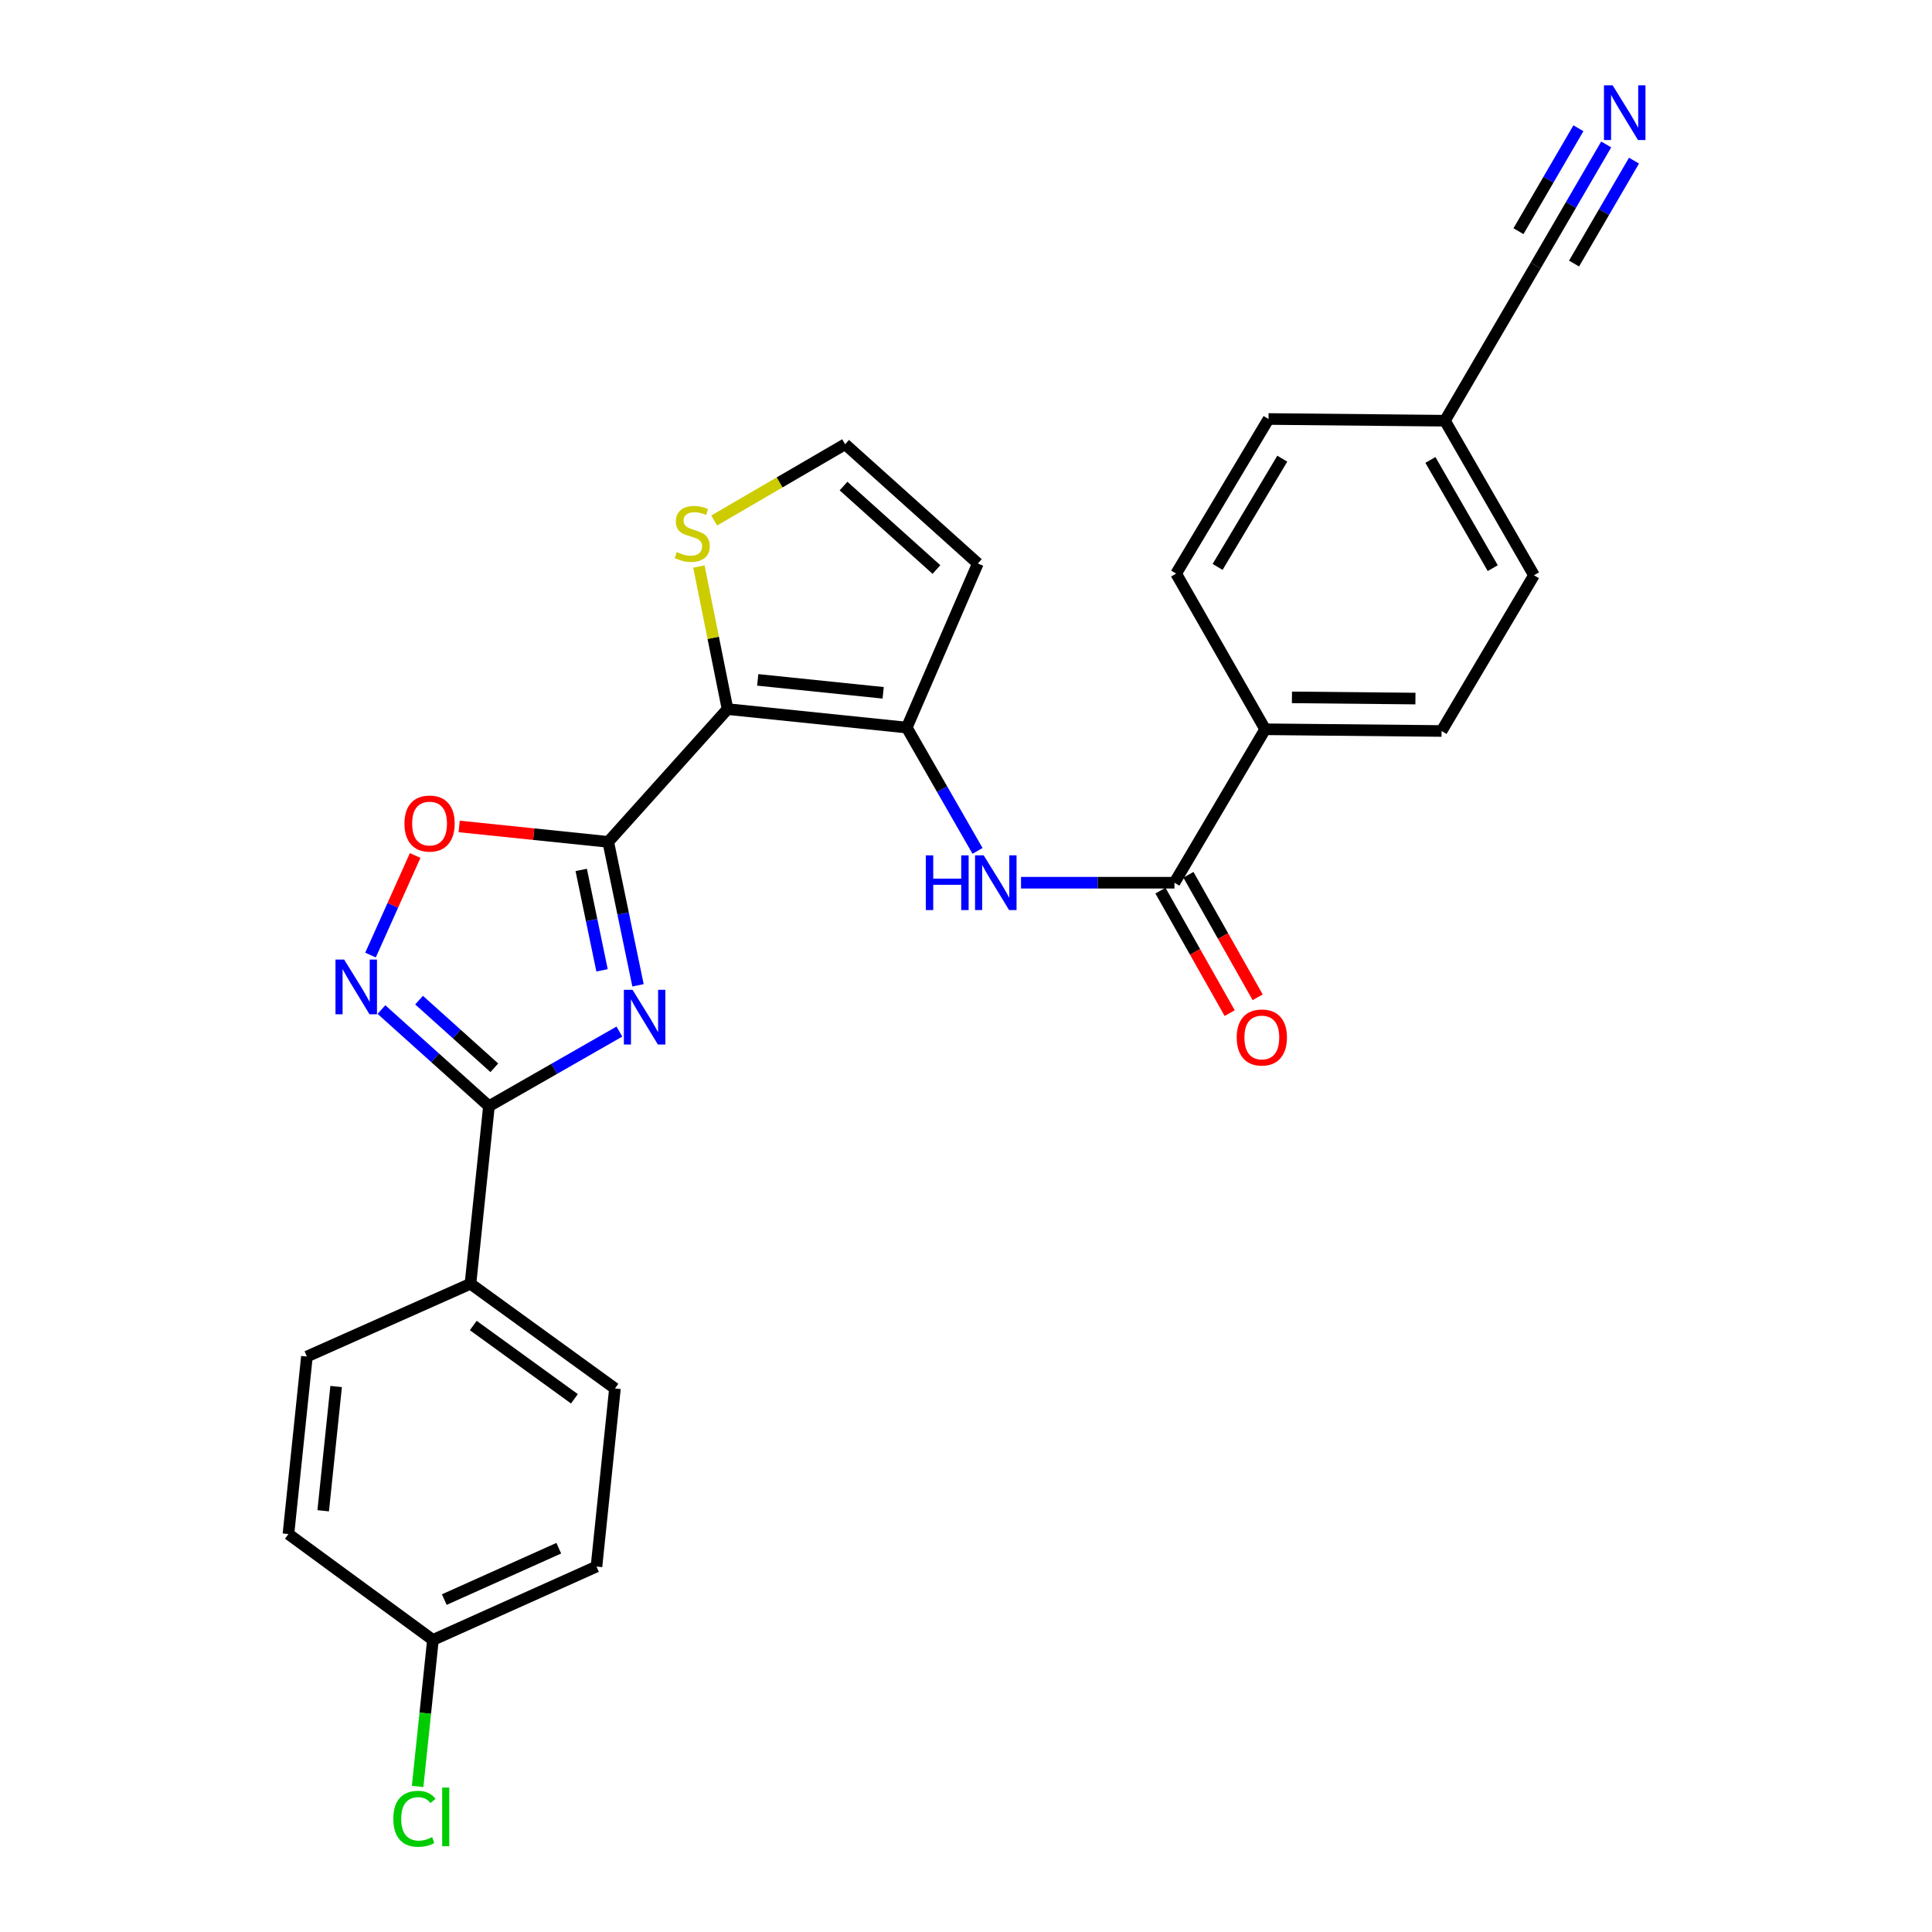 <?xml version='1.0' encoding='iso-8859-1'?>
<svg version='1.1' baseProfile='full'
              xmlns='http://www.w3.org/2000/svg'
                      xmlns:rdkit='http://www.rdkit.org/xml'
                      xmlns:xlink='http://www.w3.org/1999/xlink'
                  xml:space='preserve'
width='1000px' height='1000px' viewBox='0 0 1000 1000'>
<!-- END OF HEADER -->
<rect style='opacity:1.0;fill:#FFFFFF;stroke:none' width='1000' height='1000' x='0' y='0'> </rect>
<path class='bond-0' d='M 314.822,435.749 L 322.528,472.873' style='fill:none;fill-rule:evenodd;stroke:#000000;stroke-width:6px;stroke-linecap:butt;stroke-linejoin:miter;stroke-opacity:1' />
<path class='bond-0' d='M 322.528,472.873 L 330.233,509.996' style='fill:none;fill-rule:evenodd;stroke:#0000FF;stroke-width:6px;stroke-linecap:butt;stroke-linejoin:miter;stroke-opacity:1' />
<path class='bond-0' d='M 300.833,450.27 L 306.227,476.256' style='fill:none;fill-rule:evenodd;stroke:#000000;stroke-width:6px;stroke-linecap:butt;stroke-linejoin:miter;stroke-opacity:1' />
<path class='bond-0' d='M 306.227,476.256 L 311.621,502.243' style='fill:none;fill-rule:evenodd;stroke:#0000FF;stroke-width:6px;stroke-linecap:butt;stroke-linejoin:miter;stroke-opacity:1' />
<path class='bond-1' d='M 314.822,435.749 L 376.578,367.029' style='fill:none;fill-rule:evenodd;stroke:#000000;stroke-width:6px;stroke-linecap:butt;stroke-linejoin:miter;stroke-opacity:1' />
<path class='bond-5' d='M 314.822,435.749 L 276.244,431.76' style='fill:none;fill-rule:evenodd;stroke:#000000;stroke-width:6px;stroke-linecap:butt;stroke-linejoin:miter;stroke-opacity:1' />
<path class='bond-5' d='M 276.244,431.76 L 237.666,427.771' style='fill:none;fill-rule:evenodd;stroke:#FF0000;stroke-width:6px;stroke-linecap:butt;stroke-linejoin:miter;stroke-opacity:1' />
<path class='bond-2' d='M 320.593,533.943 L 286.834,553.252' style='fill:none;fill-rule:evenodd;stroke:#0000FF;stroke-width:6px;stroke-linecap:butt;stroke-linejoin:miter;stroke-opacity:1' />
<path class='bond-2' d='M 286.834,553.252 L 253.076,572.561' style='fill:none;fill-rule:evenodd;stroke:#000000;stroke-width:6px;stroke-linecap:butt;stroke-linejoin:miter;stroke-opacity:1' />
<path class='bond-3' d='M 376.578,367.029 L 469.336,376.593' style='fill:none;fill-rule:evenodd;stroke:#000000;stroke-width:6px;stroke-linecap:butt;stroke-linejoin:miter;stroke-opacity:1' />
<path class='bond-3' d='M 392.199,351.903 L 457.13,358.598' style='fill:none;fill-rule:evenodd;stroke:#000000;stroke-width:6px;stroke-linecap:butt;stroke-linejoin:miter;stroke-opacity:1' />
<path class='bond-8' d='M 376.578,367.029 L 369.163,330.129' style='fill:none;fill-rule:evenodd;stroke:#000000;stroke-width:6px;stroke-linecap:butt;stroke-linejoin:miter;stroke-opacity:1' />
<path class='bond-8' d='M 369.163,330.129 L 361.749,293.229' style='fill:none;fill-rule:evenodd;stroke:#CCCC00;stroke-width:6px;stroke-linecap:butt;stroke-linejoin:miter;stroke-opacity:1' />
<path class='bond-12' d='M 253.076,572.561 L 243.513,664.468' style='fill:none;fill-rule:evenodd;stroke:#000000;stroke-width:6px;stroke-linecap:butt;stroke-linejoin:miter;stroke-opacity:1' />
<path class='bond-27' d='M 253.076,572.561 L 225.254,547.552' style='fill:none;fill-rule:evenodd;stroke:#000000;stroke-width:6px;stroke-linecap:butt;stroke-linejoin:miter;stroke-opacity:1' />
<path class='bond-27' d='M 225.254,547.552 L 197.433,522.544' style='fill:none;fill-rule:evenodd;stroke:#0000FF;stroke-width:6px;stroke-linecap:butt;stroke-linejoin:miter;stroke-opacity:1' />
<path class='bond-27' d='M 255.859,552.677 L 236.384,535.171' style='fill:none;fill-rule:evenodd;stroke:#000000;stroke-width:6px;stroke-linecap:butt;stroke-linejoin:miter;stroke-opacity:1' />
<path class='bond-27' d='M 236.384,535.171 L 216.909,517.665' style='fill:none;fill-rule:evenodd;stroke:#0000FF;stroke-width:6px;stroke-linecap:butt;stroke-linejoin:miter;stroke-opacity:1' />
<path class='bond-6' d='M 469.336,376.593 L 487.652,408.505' style='fill:none;fill-rule:evenodd;stroke:#000000;stroke-width:6px;stroke-linecap:butt;stroke-linejoin:miter;stroke-opacity:1' />
<path class='bond-6' d='M 487.652,408.505 L 505.968,440.418' style='fill:none;fill-rule:evenodd;stroke:#0000FF;stroke-width:6px;stroke-linecap:butt;stroke-linejoin:miter;stroke-opacity:1' />
<path class='bond-9' d='M 469.336,376.593 L 506.138,291.659' style='fill:none;fill-rule:evenodd;stroke:#000000;stroke-width:6px;stroke-linecap:butt;stroke-linejoin:miter;stroke-opacity:1' />
<path class='bond-4' d='M 191.775,494.335 L 203.329,468.574' style='fill:none;fill-rule:evenodd;stroke:#0000FF;stroke-width:6px;stroke-linecap:butt;stroke-linejoin:miter;stroke-opacity:1' />
<path class='bond-4' d='M 203.329,468.574 L 214.884,442.813' style='fill:none;fill-rule:evenodd;stroke:#FF0000;stroke-width:6px;stroke-linecap:butt;stroke-linejoin:miter;stroke-opacity:1' />
<path class='bond-7' d='M 528.475,456.893 L 568.181,456.893' style='fill:none;fill-rule:evenodd;stroke:#0000FF;stroke-width:6px;stroke-linecap:butt;stroke-linejoin:miter;stroke-opacity:1' />
<path class='bond-7' d='M 568.181,456.893 L 607.886,456.893' style='fill:none;fill-rule:evenodd;stroke:#000000;stroke-width:6px;stroke-linecap:butt;stroke-linejoin:miter;stroke-opacity:1' />
<path class='bond-14' d='M 607.886,456.893 L 654.853,377.471' style='fill:none;fill-rule:evenodd;stroke:#000000;stroke-width:6px;stroke-linecap:butt;stroke-linejoin:miter;stroke-opacity:1' />
<path class='bond-15' d='M 600.64,460.989 L 618.561,492.691' style='fill:none;fill-rule:evenodd;stroke:#000000;stroke-width:6px;stroke-linecap:butt;stroke-linejoin:miter;stroke-opacity:1' />
<path class='bond-15' d='M 618.561,492.691 L 636.482,524.393' style='fill:none;fill-rule:evenodd;stroke:#FF0000;stroke-width:6px;stroke-linecap:butt;stroke-linejoin:miter;stroke-opacity:1' />
<path class='bond-15' d='M 615.133,452.796 L 633.054,484.498' style='fill:none;fill-rule:evenodd;stroke:#000000;stroke-width:6px;stroke-linecap:butt;stroke-linejoin:miter;stroke-opacity:1' />
<path class='bond-15' d='M 633.054,484.498 L 650.975,516.2' style='fill:none;fill-rule:evenodd;stroke:#FF0000;stroke-width:6px;stroke-linecap:butt;stroke-linejoin:miter;stroke-opacity:1' />
<path class='bond-11' d='M 369.662,269.408 L 403.549,249.674' style='fill:none;fill-rule:evenodd;stroke:#CCCC00;stroke-width:6px;stroke-linecap:butt;stroke-linejoin:miter;stroke-opacity:1' />
<path class='bond-11' d='M 403.549,249.674 L 437.436,229.941' style='fill:none;fill-rule:evenodd;stroke:#000000;stroke-width:6px;stroke-linecap:butt;stroke-linejoin:miter;stroke-opacity:1' />
<path class='bond-28' d='M 506.138,291.659 L 437.436,229.941' style='fill:none;fill-rule:evenodd;stroke:#000000;stroke-width:6px;stroke-linecap:butt;stroke-linejoin:miter;stroke-opacity:1' />
<path class='bond-28' d='M 484.707,294.786 L 436.616,251.583' style='fill:none;fill-rule:evenodd;stroke:#000000;stroke-width:6px;stroke-linecap:butt;stroke-linejoin:miter;stroke-opacity:1' />
<path class='bond-10' d='M 831.371,74.766 L 813.117,106.103' style='fill:none;fill-rule:evenodd;stroke:#0000FF;stroke-width:6px;stroke-linecap:butt;stroke-linejoin:miter;stroke-opacity:1' />
<path class='bond-10' d='M 813.117,106.103 L 794.864,137.441' style='fill:none;fill-rule:evenodd;stroke:#000000;stroke-width:6px;stroke-linecap:butt;stroke-linejoin:miter;stroke-opacity:1' />
<path class='bond-10' d='M 816.985,66.386 L 801.469,93.023' style='fill:none;fill-rule:evenodd;stroke:#0000FF;stroke-width:6px;stroke-linecap:butt;stroke-linejoin:miter;stroke-opacity:1' />
<path class='bond-10' d='M 801.469,93.023 L 785.954,119.661' style='fill:none;fill-rule:evenodd;stroke:#000000;stroke-width:6px;stroke-linecap:butt;stroke-linejoin:miter;stroke-opacity:1' />
<path class='bond-10' d='M 845.756,83.145 L 830.241,109.782' style='fill:none;fill-rule:evenodd;stroke:#0000FF;stroke-width:6px;stroke-linecap:butt;stroke-linejoin:miter;stroke-opacity:1' />
<path class='bond-10' d='M 830.241,109.782 L 814.726,136.419' style='fill:none;fill-rule:evenodd;stroke:#000000;stroke-width:6px;stroke-linecap:butt;stroke-linejoin:miter;stroke-opacity:1' />
<path class='bond-16' d='M 243.513,664.468 L 318.3,718.667' style='fill:none;fill-rule:evenodd;stroke:#000000;stroke-width:6px;stroke-linecap:butt;stroke-linejoin:miter;stroke-opacity:1' />
<path class='bond-16' d='M 244.961,686.078 L 297.313,724.018' style='fill:none;fill-rule:evenodd;stroke:#000000;stroke-width:6px;stroke-linecap:butt;stroke-linejoin:miter;stroke-opacity:1' />
<path class='bond-17' d='M 243.513,664.468 L 158.857,702.148' style='fill:none;fill-rule:evenodd;stroke:#000000;stroke-width:6px;stroke-linecap:butt;stroke-linejoin:miter;stroke-opacity:1' />
<path class='bond-13' d='M 794.864,137.441 L 747.888,217.76' style='fill:none;fill-rule:evenodd;stroke:#000000;stroke-width:6px;stroke-linecap:butt;stroke-linejoin:miter;stroke-opacity:1' />
<path class='bond-18' d='M 654.853,377.471 L 746.159,378.359' style='fill:none;fill-rule:evenodd;stroke:#000000;stroke-width:6px;stroke-linecap:butt;stroke-linejoin:miter;stroke-opacity:1' />
<path class='bond-18' d='M 668.71,360.957 L 732.625,361.579' style='fill:none;fill-rule:evenodd;stroke:#000000;stroke-width:6px;stroke-linecap:butt;stroke-linejoin:miter;stroke-opacity:1' />
<path class='bond-19' d='M 654.853,377.471 L 608.765,296.894' style='fill:none;fill-rule:evenodd;stroke:#000000;stroke-width:6px;stroke-linecap:butt;stroke-linejoin:miter;stroke-opacity:1' />
<path class='bond-24' d='M 318.3,718.667 L 308.737,810.843' style='fill:none;fill-rule:evenodd;stroke:#000000;stroke-width:6px;stroke-linecap:butt;stroke-linejoin:miter;stroke-opacity:1' />
<path class='bond-25' d='M 158.857,702.148 L 149.293,794.028' style='fill:none;fill-rule:evenodd;stroke:#000000;stroke-width:6px;stroke-linecap:butt;stroke-linejoin:miter;stroke-opacity:1' />
<path class='bond-25' d='M 173.981,717.654 L 167.286,781.969' style='fill:none;fill-rule:evenodd;stroke:#000000;stroke-width:6px;stroke-linecap:butt;stroke-linejoin:miter;stroke-opacity:1' />
<path class='bond-23' d='M 746.159,378.359 L 793.985,297.754' style='fill:none;fill-rule:evenodd;stroke:#000000;stroke-width:6px;stroke-linecap:butt;stroke-linejoin:miter;stroke-opacity:1' />
<path class='bond-22' d='M 608.765,296.894 L 656.591,216.872' style='fill:none;fill-rule:evenodd;stroke:#000000;stroke-width:6px;stroke-linecap:butt;stroke-linejoin:miter;stroke-opacity:1' />
<path class='bond-22' d='M 630.229,293.432 L 663.708,237.416' style='fill:none;fill-rule:evenodd;stroke:#000000;stroke-width:6px;stroke-linecap:butt;stroke-linejoin:miter;stroke-opacity:1' />
<path class='bond-20' d='M 747.888,217.76 L 656.591,216.872' style='fill:none;fill-rule:evenodd;stroke:#000000;stroke-width:6px;stroke-linecap:butt;stroke-linejoin:miter;stroke-opacity:1' />
<path class='bond-30' d='M 747.888,217.76 L 793.985,297.754' style='fill:none;fill-rule:evenodd;stroke:#000000;stroke-width:6px;stroke-linecap:butt;stroke-linejoin:miter;stroke-opacity:1' />
<path class='bond-30' d='M 740.378,238.071 L 772.646,294.067' style='fill:none;fill-rule:evenodd;stroke:#000000;stroke-width:6px;stroke-linecap:butt;stroke-linejoin:miter;stroke-opacity:1' />
<path class='bond-21' d='M 224.08,848.828 L 149.293,794.028' style='fill:none;fill-rule:evenodd;stroke:#000000;stroke-width:6px;stroke-linecap:butt;stroke-linejoin:miter;stroke-opacity:1' />
<path class='bond-26' d='M 224.08,848.828 L 220.118,886.748' style='fill:none;fill-rule:evenodd;stroke:#000000;stroke-width:6px;stroke-linecap:butt;stroke-linejoin:miter;stroke-opacity:1' />
<path class='bond-26' d='M 220.118,886.748 L 216.155,924.668' style='fill:none;fill-rule:evenodd;stroke:#00CC00;stroke-width:6px;stroke-linecap:butt;stroke-linejoin:miter;stroke-opacity:1' />
<path class='bond-29' d='M 224.08,848.828 L 308.737,810.843' style='fill:none;fill-rule:evenodd;stroke:#000000;stroke-width:6px;stroke-linecap:butt;stroke-linejoin:miter;stroke-opacity:1' />
<path class='bond-29' d='M 229.963,827.941 L 289.223,801.351' style='fill:none;fill-rule:evenodd;stroke:#000000;stroke-width:6px;stroke-linecap:butt;stroke-linejoin:miter;stroke-opacity:1' />
<path  class='atom-1' d='M 327.393 512.313
L 336.673 527.313
Q 337.593 528.793, 339.073 531.473
Q 340.553 534.153, 340.633 534.313
L 340.633 512.313
L 344.393 512.313
L 344.393 540.633
L 340.513 540.633
L 330.553 524.233
Q 329.393 522.313, 328.153 520.113
Q 326.953 517.913, 326.593 517.233
L 326.593 540.633
L 322.913 540.633
L 322.913 512.313
L 327.393 512.313
' fill='#0000FF'/>
<path  class='atom-5' d='M 178.124 496.654
L 187.404 511.654
Q 188.324 513.134, 189.804 515.814
Q 191.284 518.494, 191.364 518.654
L 191.364 496.654
L 195.124 496.654
L 195.124 524.974
L 191.244 524.974
L 181.284 508.574
Q 180.124 506.654, 178.884 504.454
Q 177.684 502.254, 177.324 501.574
L 177.324 524.974
L 173.644 524.974
L 173.644 496.654
L 178.124 496.654
' fill='#0000FF'/>
<path  class='atom-6' d='M 209.342 426.266
Q 209.342 419.466, 212.702 415.666
Q 216.062 411.866, 222.342 411.866
Q 228.622 411.866, 231.982 415.666
Q 235.342 419.466, 235.342 426.266
Q 235.342 433.146, 231.942 437.066
Q 228.542 440.946, 222.342 440.946
Q 216.102 440.946, 212.702 437.066
Q 209.342 433.186, 209.342 426.266
M 222.342 437.746
Q 226.662 437.746, 228.982 434.866
Q 231.342 431.946, 231.342 426.266
Q 231.342 420.706, 228.982 417.906
Q 226.662 415.066, 222.342 415.066
Q 218.022 415.066, 215.662 417.866
Q 213.342 420.666, 213.342 426.266
Q 213.342 431.986, 215.662 434.866
Q 218.022 437.746, 222.342 437.746
' fill='#FF0000'/>
<path  class='atom-7' d='M 479.204 442.733
L 483.044 442.733
L 483.044 454.773
L 497.524 454.773
L 497.524 442.733
L 501.364 442.733
L 501.364 471.053
L 497.524 471.053
L 497.524 457.973
L 483.044 457.973
L 483.044 471.053
L 479.204 471.053
L 479.204 442.733
' fill='#0000FF'/>
<path  class='atom-7' d='M 509.164 442.733
L 518.444 457.733
Q 519.364 459.213, 520.844 461.893
Q 522.324 464.573, 522.404 464.733
L 522.404 442.733
L 526.164 442.733
L 526.164 471.053
L 522.284 471.053
L 512.324 454.653
Q 511.164 452.733, 509.924 450.533
Q 508.724 448.333, 508.364 447.653
L 508.364 471.053
L 504.684 471.053
L 504.684 442.733
L 509.164 442.733
' fill='#0000FF'/>
<path  class='atom-9' d='M 350.293 285.748
Q 350.613 285.868, 351.933 286.428
Q 353.253 286.988, 354.693 287.348
Q 356.173 287.668, 357.613 287.668
Q 360.293 287.668, 361.853 286.388
Q 363.413 285.068, 363.413 282.788
Q 363.413 281.228, 362.613 280.268
Q 361.853 279.308, 360.653 278.788
Q 359.453 278.268, 357.453 277.668
Q 354.933 276.908, 353.413 276.188
Q 351.933 275.468, 350.853 273.948
Q 349.813 272.428, 349.813 269.868
Q 349.813 266.308, 352.213 264.108
Q 354.653 261.908, 359.453 261.908
Q 362.733 261.908, 366.453 263.468
L 365.533 266.548
Q 362.133 265.148, 359.573 265.148
Q 356.813 265.148, 355.293 266.308
Q 353.773 267.428, 353.813 269.388
Q 353.813 270.908, 354.573 271.828
Q 355.373 272.748, 356.493 273.268
Q 357.653 273.788, 359.573 274.388
Q 362.133 275.188, 363.653 275.988
Q 365.173 276.788, 366.253 278.428
Q 367.373 280.028, 367.373 282.788
Q 367.373 286.708, 364.733 288.828
Q 362.133 290.908, 357.773 290.908
Q 355.253 290.908, 353.333 290.348
Q 351.453 289.828, 349.213 288.908
L 350.293 285.748
' fill='#CCCC00'/>
<path  class='atom-11' d='M 834.692 44.156
L 843.972 59.156
Q 844.892 60.636, 846.372 63.316
Q 847.852 65.996, 847.932 66.156
L 847.932 44.156
L 851.692 44.156
L 851.692 72.476
L 847.812 72.476
L 837.852 56.076
Q 836.692 54.156, 835.452 51.956
Q 834.252 49.756, 833.892 49.076
L 833.892 72.476
L 830.212 72.476
L 830.212 44.156
L 834.692 44.156
' fill='#0000FF'/>
<path  class='atom-16' d='M 640.123 536.995
Q 640.123 530.195, 643.483 526.395
Q 646.843 522.595, 653.123 522.595
Q 659.403 522.595, 662.763 526.395
Q 666.123 530.195, 666.123 536.995
Q 666.123 543.875, 662.723 547.795
Q 659.323 551.675, 653.123 551.675
Q 646.883 551.675, 643.483 547.795
Q 640.123 543.915, 640.123 536.995
M 653.123 548.475
Q 657.443 548.475, 659.763 545.595
Q 662.123 542.675, 662.123 536.995
Q 662.123 531.435, 659.763 528.635
Q 657.443 525.795, 653.123 525.795
Q 648.803 525.795, 646.443 528.595
Q 644.123 531.395, 644.123 536.995
Q 644.123 542.715, 646.443 545.595
Q 648.803 548.475, 653.123 548.475
' fill='#FF0000'/>
<path  class='atom-27' d='M 203.588 941.41
Q 203.588 934.37, 206.868 930.69
Q 210.188 926.97, 216.468 926.97
Q 222.308 926.97, 225.428 931.09
L 222.788 933.25
Q 220.508 930.25, 216.468 930.25
Q 212.188 930.25, 209.908 933.13
Q 207.668 935.97, 207.668 941.41
Q 207.668 947.01, 209.988 949.89
Q 212.348 952.77, 216.908 952.77
Q 220.028 952.77, 223.668 950.89
L 224.788 953.89
Q 223.308 954.85, 221.068 955.41
Q 218.828 955.97, 216.348 955.97
Q 210.188 955.97, 206.868 952.21
Q 203.588 948.45, 203.588 941.41
' fill='#00CC00'/>
<path  class='atom-27' d='M 228.868 925.25
L 232.548 925.25
L 232.548 955.61
L 228.868 955.61
L 228.868 925.25
' fill='#00CC00'/>
</svg>

